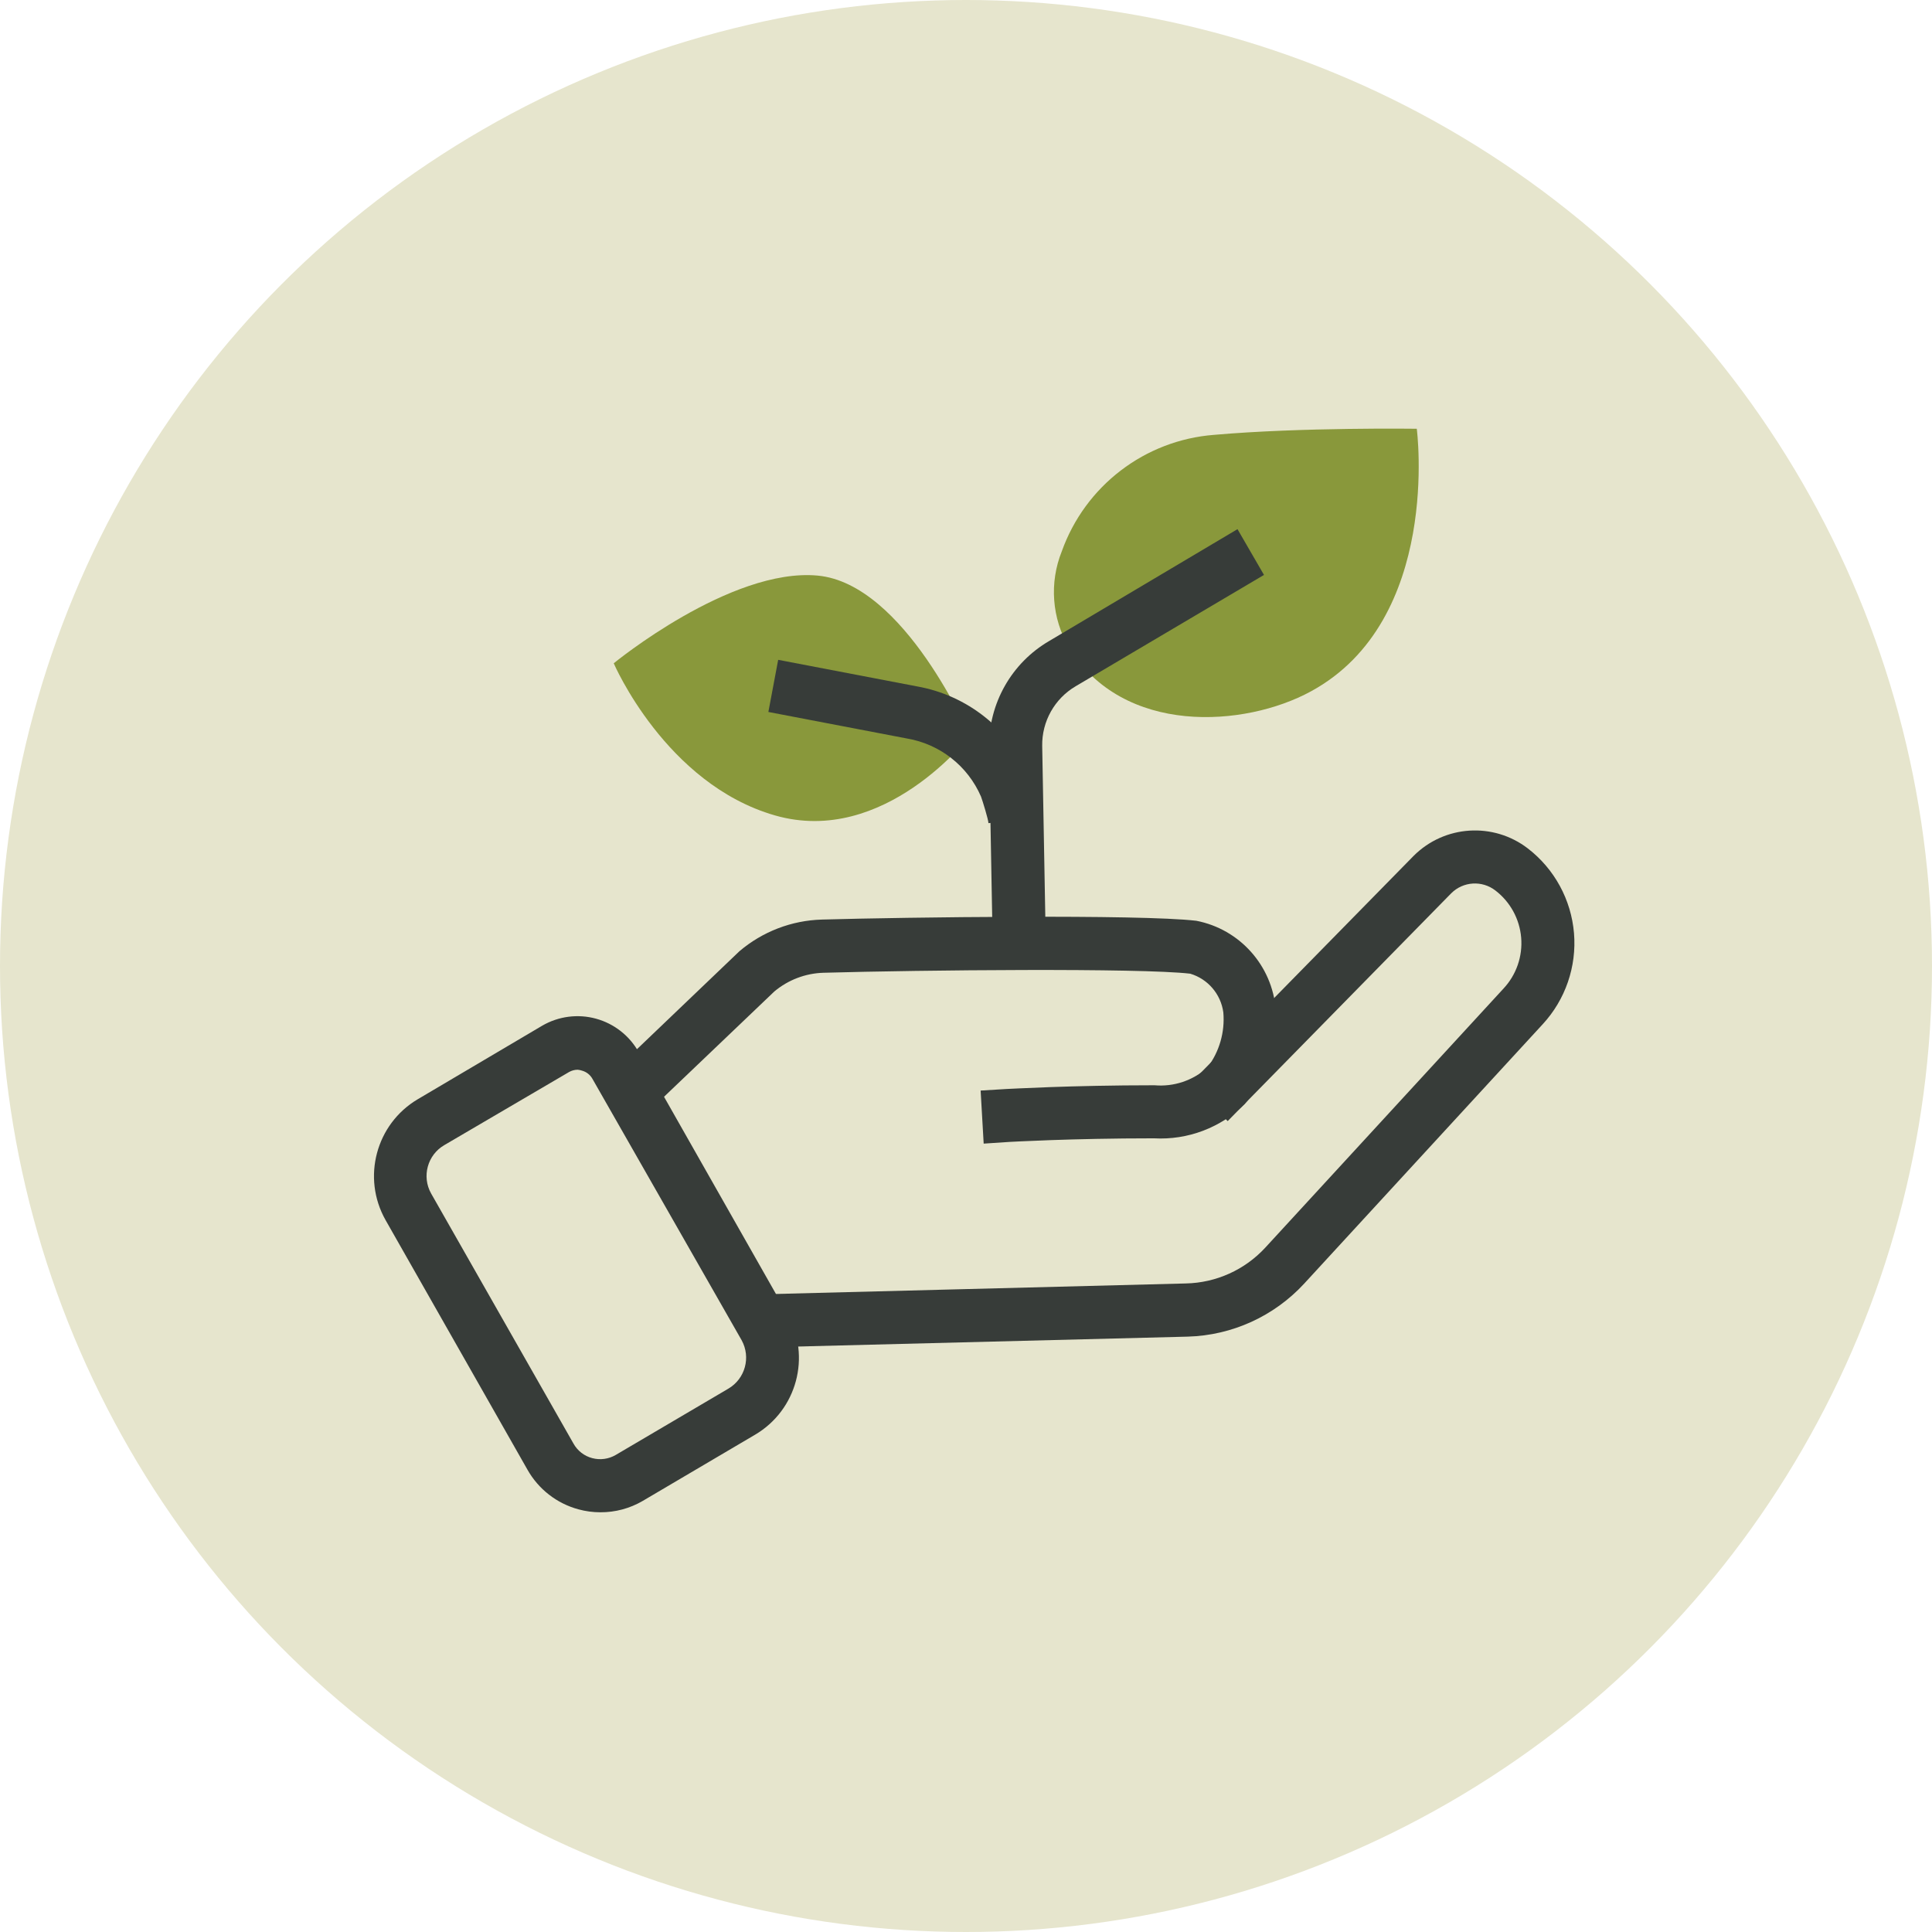 <?xml version="1.0" encoding="UTF-8"?>
<svg width="93px" height="93px" viewBox="0 0 93 93" version="1.1" xmlns="http://www.w3.org/2000/svg" xmlns:xlink="http://www.w3.org/1999/xlink">
    <!-- Generator: Sketch 63.1 (92452) - https://sketch.com -->
    <title>Icon_Sustainability_home_program</title>
    <desc>Created with Sketch.</desc>
    <g id="Page-1" stroke="none" stroke-width="1" fill="none" fill-rule="evenodd">
        <g id="Home" transform="translate(-800, -2683)">
            <g id="Lowering-our-impact" transform="translate(0, 2321)">
                <g id="Content-Right" transform="translate(800, 362)">
                    <g id="Icon_Sustainability_home_program">
                        <circle id="Oval" fill="#E6E5CD" cx="46.5" cy="46.5" r="46.5"></circle>
                        <g id="SupremeIndustries_Web_Icons_Sustainability" transform="translate(18, 20)">
                            <path d="M40.447,0.932 C44.647,0.562 50.199,0.639 50.199,0.639 C50.199,0.639 51.41,9.853 45.1,13.282 C41.913,15.019 36.068,15.421 33.455,11.168 C32.631,9.762 32.504,8.052 33.111,6.539 C34.238,3.384 37.112,1.187 40.447,0.932 Z" id="Path" fill="#89983B"></path>
                            <path d="M11.543,11.928 C11.543,11.928 17.164,7.318 21.358,7.707 C25.552,8.097 28.681,15.421 28.681,15.421 C28.681,15.421 24.577,20.766 19.306,19.252 C14.035,17.739 11.543,11.928 11.543,11.928 Z" id="Path" fill="#89983B"></path>
                            <path d="M10.899,52.796 C10.544,52.796 10.19,52.749 9.847,52.655 C8.804,52.374 7.917,51.683 7.387,50.74 L0.555,38.722 C-0.589,36.687 0.099,34.109 2.103,32.917 L2.103,32.917 L8.101,29.373 C8.884,28.918 9.818,28.796 10.691,29.036 C11.565,29.276 12.306,29.858 12.747,30.651 L19.905,43.262 C21.051,45.296 20.359,47.875 18.35,49.06 L12.932,52.253 C12.315,52.612 11.613,52.8 10.899,52.796 Z M9.803,31.493 C9.66,31.495 9.519,31.532 9.395,31.602 L3.391,35.12 C2.577,35.591 2.292,36.631 2.753,37.451 L9.605,49.488 C9.798,49.836 10.125,50.09 10.51,50.19 C10.892,50.291 11.297,50.236 11.638,50.037 L17.062,46.844 C17.871,46.369 18.153,45.335 17.7,44.514 L10.516,31.928 C10.409,31.737 10.23,31.597 10.019,31.538 C9.949,31.514 9.877,31.499 9.803,31.493 L9.803,31.493 Z" id="Shape" fill="#373C39" fill-rule="nonzero"></path>
                            <path d="M18.005,44.878 L17.942,42.323 L39.083,41.781 C40.539,41.75 41.919,41.128 42.907,40.057 L54.38,27.579 C54.993,26.92 55.299,26.033 55.224,25.135 C55.149,24.238 54.699,23.414 53.985,22.867 C53.343,22.368 52.43,22.425 51.856,23.001 L41.097,33.965 L39.274,32.177 L50.046,21.2 C51.53,19.715 53.883,19.563 55.546,20.842 C56.826,21.828 57.632,23.308 57.767,24.919 C57.901,26.531 57.352,28.125 56.254,29.31 L44.781,41.787 C43.331,43.36 41.309,44.281 39.172,44.341 L18.005,44.878 Z" id="Path" fill="#373C39"></path>
                            <path d="M29.351,35.05 L29.204,32.496 L30.479,32.419 C30.6,32.419 33.5,32.241 37.573,32.241 C38.504,32.323 39.428,32.013 40.122,31.385 C40.696,30.627 40.969,29.683 40.887,28.735 C40.768,27.853 40.144,27.124 39.293,26.87 C36.871,26.589 26.355,26.692 21.632,26.826 C20.768,26.853 19.937,27.17 19.274,27.726 L12.671,34.029 L10.912,32.177 L17.591,25.791 C18.703,24.845 20.104,24.306 21.562,24.265 C25.577,24.15 36.859,24.003 39.587,24.323 C41.673,24.727 43.235,26.473 43.411,28.594 C43.533,30.248 42.997,31.883 41.919,33.141 C40.76,34.286 39.172,34.886 37.547,34.795 C33.557,34.795 30.638,34.967 30.606,34.967 L29.351,35.05 Z" id="Path" fill="#373C39"></path>
                            <path d="M29.784,25.414 L29.612,15.964 C29.586,13.863 30.692,11.911 32.505,10.855 L41.569,5.472 L42.844,7.675 L33.78,13.033 C32.765,13.629 32.149,14.727 32.168,15.906 L32.34,25.37 L29.784,25.414 Z" id="Path" fill="#373C39"></path>
                            <path d="M29.58,19.623 C29.58,19.463 29.3,18.556 29.223,18.346 C28.584,16.87 27.243,15.818 25.66,15.549 L18.987,14.272 L19.459,11.762 L26.132,13.039 C28.564,13.466 30.616,15.098 31.581,17.375 C31.812,18.022 31.991,18.686 32.117,19.361 L29.58,19.623 Z" id="Path" fill="#373C39"></path>
                        </g>
                    </g>
                </g>
            </g>
        </g>
    </g>
</svg>